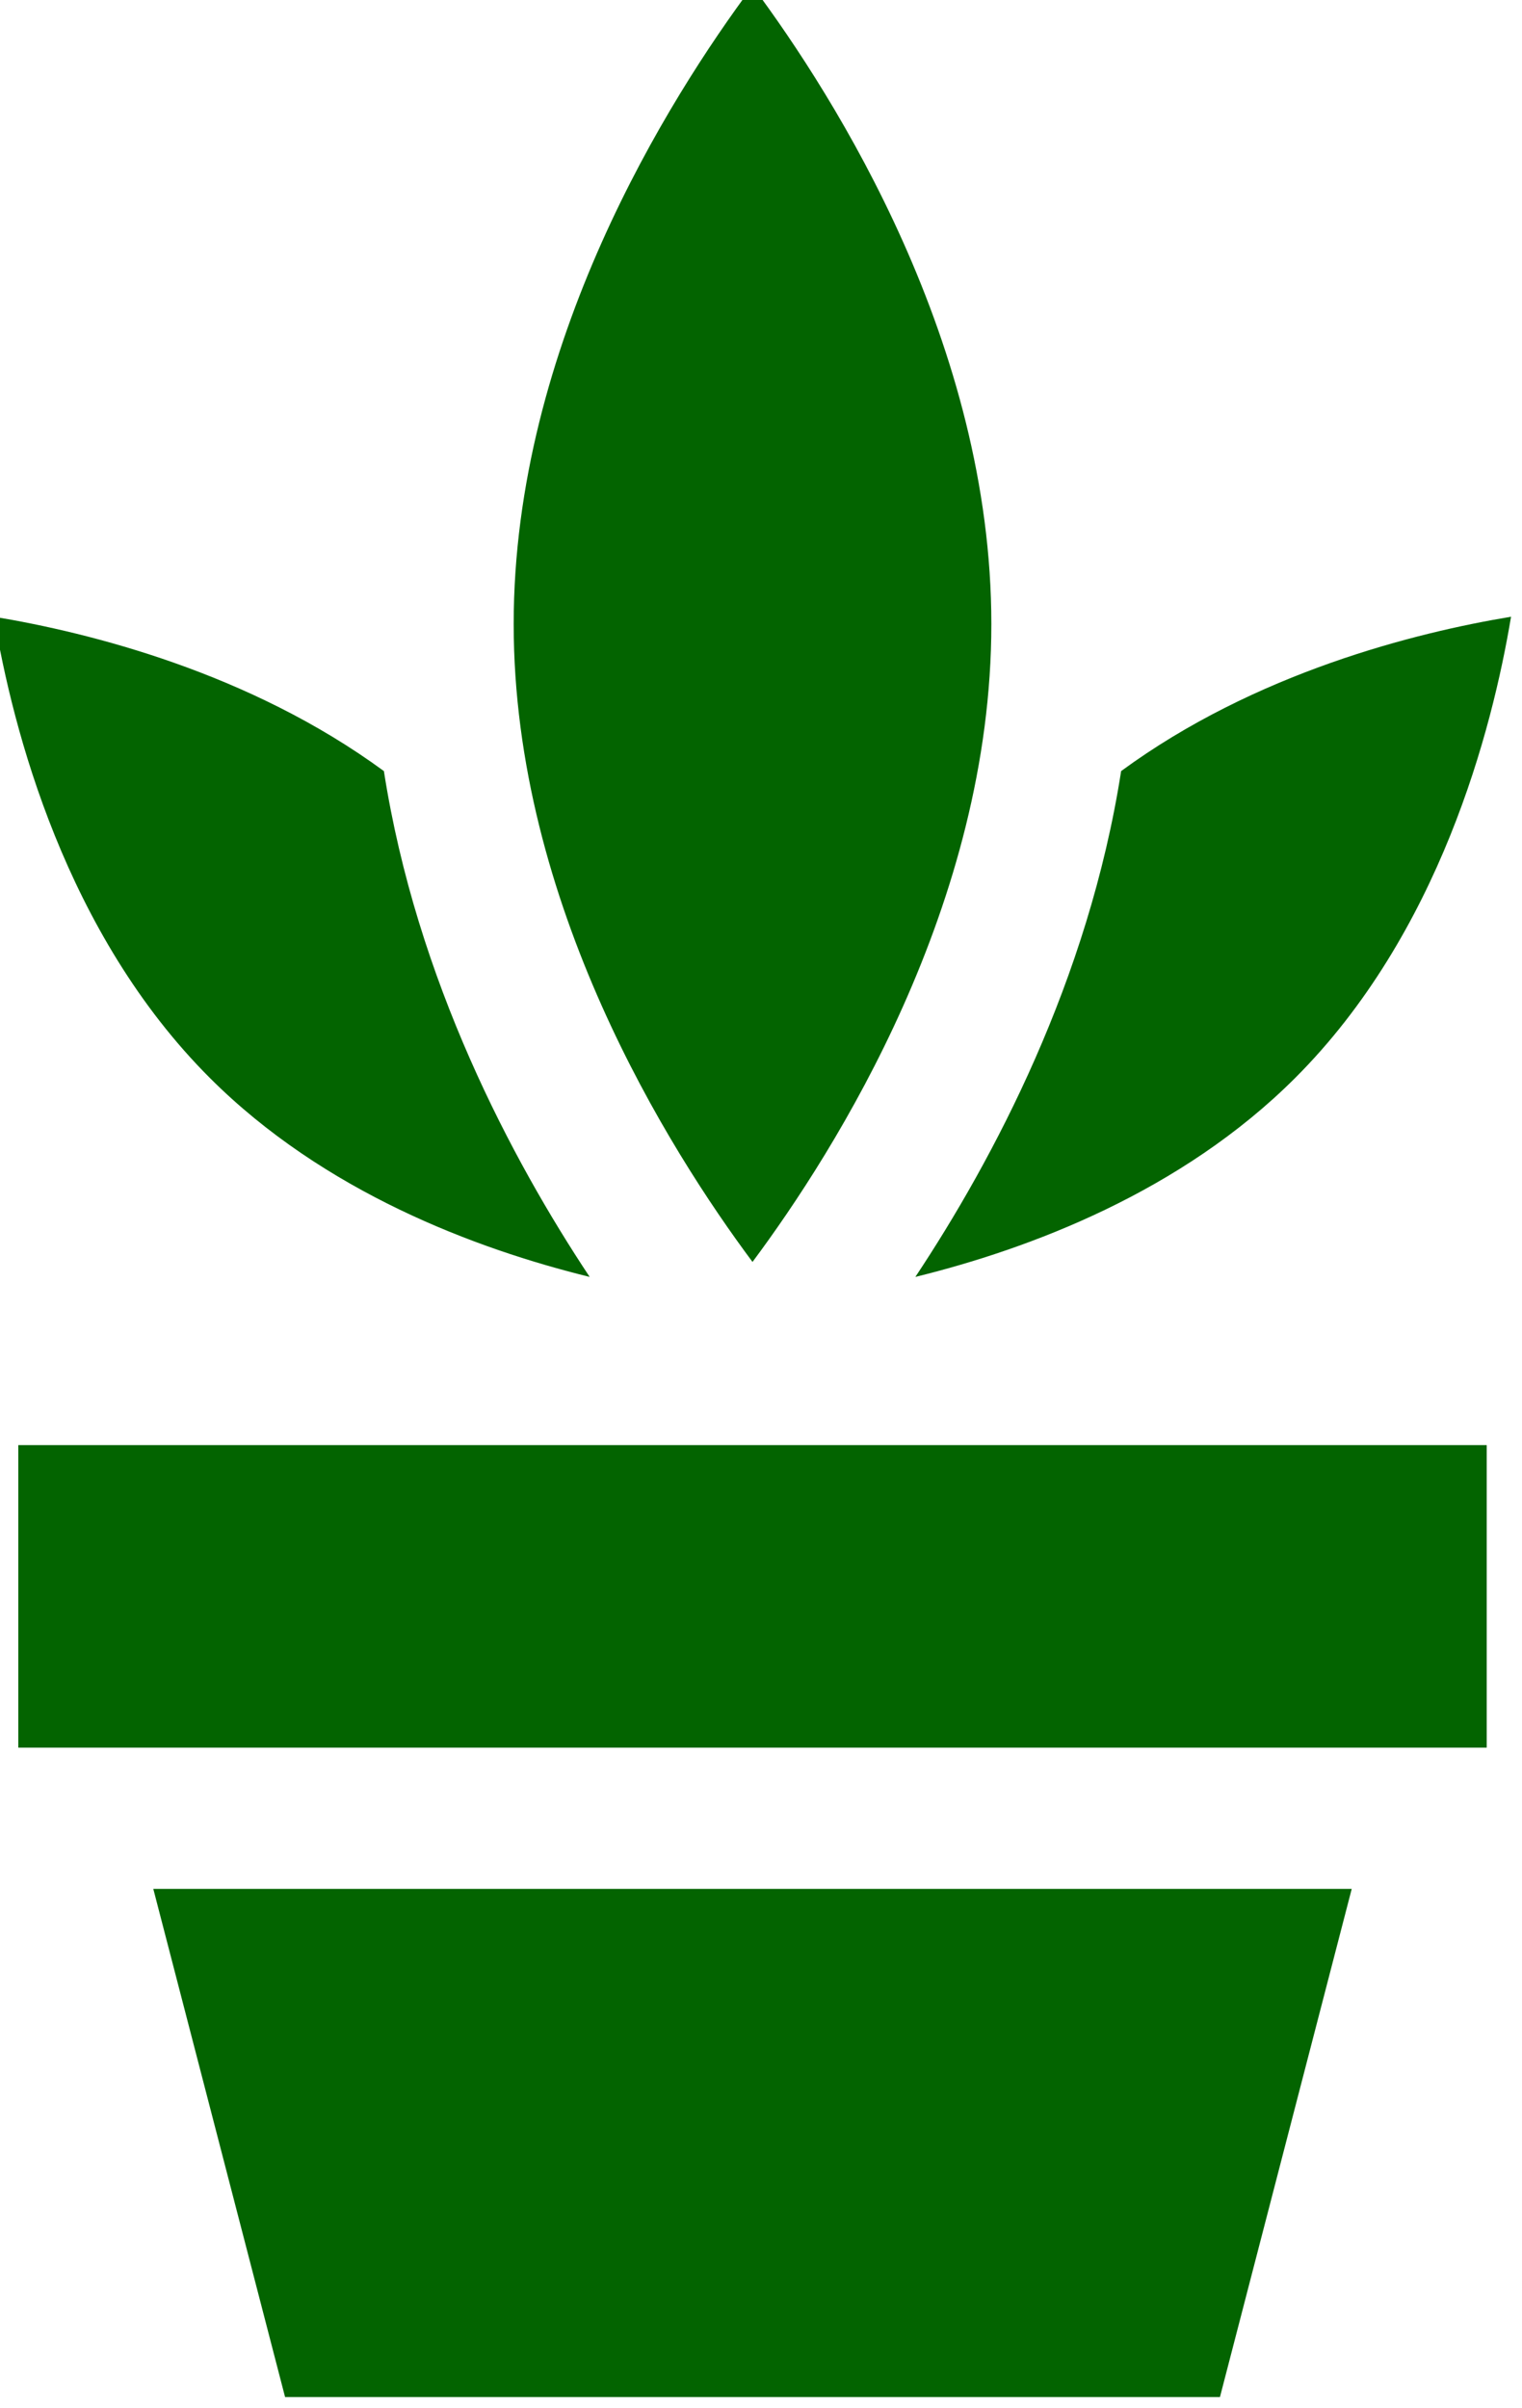 <?xml version="1.0" encoding="UTF-8" standalone="no"?>
<!DOCTYPE svg PUBLIC "-//W3C//DTD SVG 1.1//EN" "http://www.w3.org/Graphics/SVG/1.1/DTD/svg11.dtd">
<svg width="100%" height="100%" viewBox="0 0 55 87" version="1.1" xmlns="http://www.w3.org/2000/svg" xmlns:xlink="http://www.w3.org/1999/xlink" xml:space="preserve" xmlns:serif="http://www.serif.com/" style="fill-rule:evenodd;clip-rule:evenodd;stroke-linejoin:round;stroke-miterlimit:2;">
    <g transform="matrix(1,0,0,1,-536,-1105)">
        <g transform="matrix(1.002,0,0,0.94,-552.163,45.517)">
            <g transform="matrix(0.17,0,0,0.181,1069.61,1126.58)">
                <path d="M256,0C273.758,23.864 306.667,76.102 306.667,135.465C306.667,194.829 273.758,247.067 256,270.93C238.242,247.067 205.333,194.829 205.333,135.465C205.333,76.097 238.247,23.855 256,0ZM95.083,133.907C115.329,137.268 149.294,145.748 177.801,166.688C184.729,211.194 204.968,249.24 221.454,274.112C197.197,268.141 165.099,256.078 140.904,231.883C110.259,201.237 99.074,157.91 95.083,133.907ZM355.165,512L156.835,512L128.88,404.082L383.12,404.082L355.165,512ZM411.759,374.082L100.241,374.082L100.241,309.828L411.759,309.828L411.759,374.082ZM290.547,274.112C307.033,249.24 327.272,211.195 334.2,166.688C362.709,145.746 396.678,137.267 416.918,133.906C412.925,157.918 401.74,201.239 371.098,231.882C346.902,256.077 314.803,268.141 290.547,274.112Z" style="fill:rgb(3,100,0);fill-rule:nonzero;"/>
            </g>
        </g>
    </g>
</svg>

